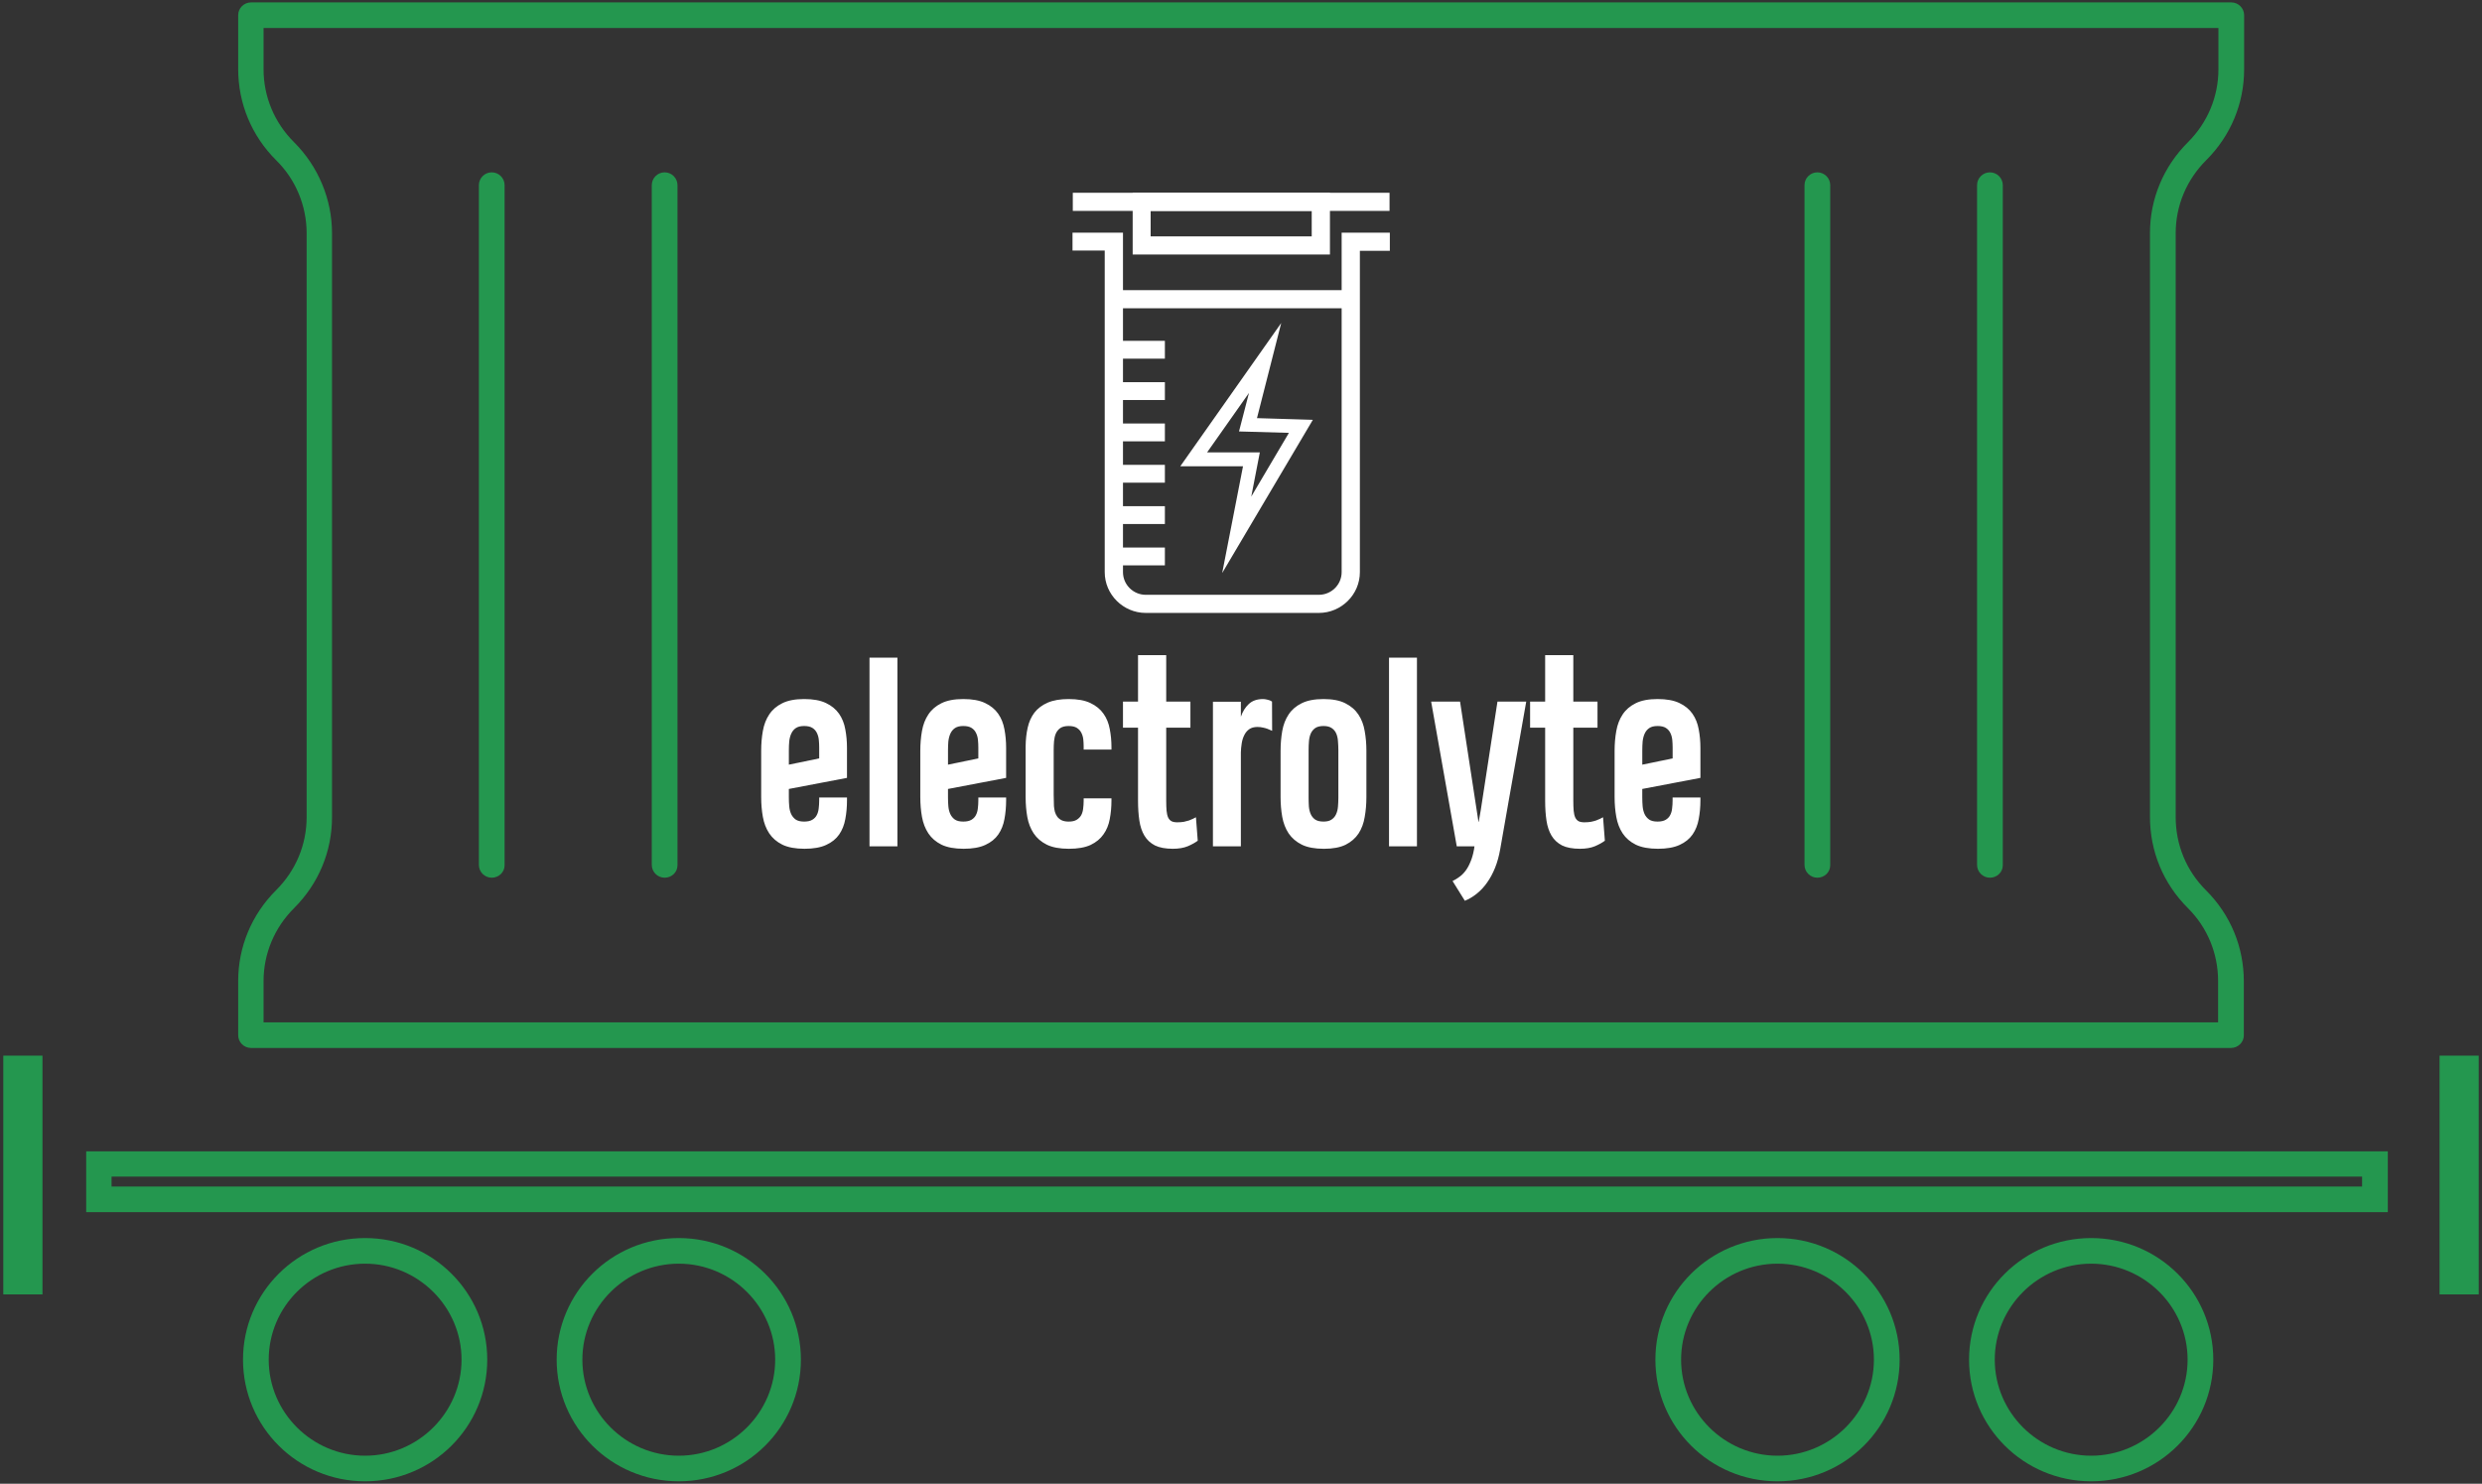 <svg xmlns="http://www.w3.org/2000/svg" xmlns:xlink="http://www.w3.org/1999/xlink" id="&#x56FE;&#x5C42;_1" x="0px" y="0px" width="189px" height="113px" viewBox="0 0 189 113" xml:space="preserve"><rect x="0" y="0" width="189" height="113" fill="#333333" stroke="none"/><g> <defs> <rect id="SVGID_1_" x="0.249" y="0.183" width="188.503" height="112.633"></rect> </defs> <clipPath id="SVGID_2_"> <use xlink:href="#SVGID_1_"></use> </clipPath> <g clip-path="url(#SVGID_2_)"> <path fill="#24974F" d="M50.611,66.846c-0.539,0-0.979-0.438-0.979-0.975V14.101c0-0.536,0.44-0.975,0.979-0.975 c0.538,0,0.979,0.439,0.979,0.975v51.796C51.59,66.432,51.149,66.846,50.611,66.846z"></path> <path fill="#24974F" d="M37.445,66.846c-0.539,0-0.979-0.438-0.979-0.975V14.101c0-0.536,0.44-0.975,0.979-0.975 c0.538,0,0.979,0.439,0.979,0.975v51.796C38.424,66.432,37.983,66.846,37.445,66.846z"></path> <path fill="#24974F" d="M151.529,66.846c-0.539,0-0.979-0.438-0.979-0.975V14.101c0-0.536,0.439-0.975,0.979-0.975 s0.98,0.439,0.98,0.975v51.796C152.51,66.432,152.068,66.846,151.529,66.846z"></path> <path fill="#24974F" d="M138.389,66.846c-0.537,0-0.979-0.438-0.979-0.975V14.101c0-0.536,0.441-0.975,0.979-0.975 c0.539,0,0.98,0.439,0.98,0.975v51.796C139.369,66.432,138.928,66.846,138.389,66.846z"></path> <path fill="#24974F" d="M169.885,79.813H19.116c-0.539,0-0.979-0.438-0.979-0.975v-4.119c0-2.607,1.028-5.068,2.888-6.922 c1.493-1.486,2.325-3.461,2.325-5.558V17.757c0-2.072-0.832-4.095-2.325-5.557c-1.86-1.853-2.888-4.314-2.888-6.947V1.158 c0-0.536,0.44-0.975,0.979-0.975h150.792c0.539,0,0.979,0.439,0.979,0.975v4.119c0,2.608-1.027,5.07-2.887,6.922 c-1.492,1.487-2.324,3.461-2.324,5.557v44.482c0,2.097,0.807,4.071,2.299,5.558c1.885,1.877,2.889,4.338,2.889,6.947v4.119 C170.863,79.375,170.422,79.813,169.885,79.813z M20.07,77.863h148.834v-3.145c0-2.096-0.807-4.07-2.299-5.557 c-1.885-1.877-2.889-4.339-2.889-6.947V17.757c0-2.608,1.029-5.07,2.889-6.922c1.492-1.487,2.324-3.461,2.324-5.557V2.133H20.07 v3.145c0,2.096,0.832,4.07,2.325,5.557c1.835,1.828,2.888,4.339,2.888,6.922v44.482c0,2.608-1.028,5.069-2.888,6.923 c-1.493,1.486-2.325,3.461-2.325,5.557V77.863z"></path> <path fill="#24974F" d="M27.804,96.242c4.038,0,7.341,3.289,7.341,7.311c0,4.023-3.304,7.314-7.341,7.314 c-4.038,0-7.342-3.291-7.342-7.314C20.462,99.531,23.741,96.242,27.804,96.242z M27.804,94.291c-5.139,0-9.299,4.145-9.299,9.262 c0,5.119,4.16,9.264,9.299,9.264c5.139,0,9.299-4.145,9.299-9.264C37.103,98.436,32.942,94.291,27.804,94.291z"></path> <path fill="#24974F" d="M159.24,96.242c4.037,0,7.342,3.289,7.342,7.311c0,4.023-3.305,7.314-7.342,7.314 s-7.342-3.291-7.342-7.314C151.898,99.531,155.203,96.242,159.24,96.242z M159.24,94.291c-5.139,0-9.299,4.145-9.299,9.262 c0,5.119,4.16,9.264,9.299,9.264s9.299-4.145,9.299-9.264C168.539,98.436,164.379,94.291,159.24,94.291z"></path> <path fill="#24974F" d="M135.355,96.242c4.037,0,7.34,3.289,7.34,7.311c0,4.023-3.303,7.314-7.34,7.314 c-4.039,0-7.342-3.291-7.342-7.314C128.014,99.531,131.293,96.242,135.355,96.242z M135.355,94.291 c-5.139,0-9.299,4.145-9.299,9.262c0,5.119,4.16,9.264,9.299,9.264s9.299-4.145,9.299-9.264 C144.654,98.436,140.469,94.291,135.355,94.291z"></path> <path fill="#24974F" d="M51.688,96.242c4.038,0,7.341,3.289,7.341,7.311c0,4.023-3.304,7.314-7.341,7.314 c-4.038,0-7.341-3.291-7.341-7.314C44.347,99.531,47.65,96.242,51.688,96.242z M51.688,94.291c-5.139,0-9.299,4.145-9.299,9.262 c0,5.119,4.16,9.264,9.299,9.264c5.139,0,9.299-4.145,9.299-9.264C60.987,98.436,56.827,94.291,51.688,94.291z"></path> <path fill="#24974F" d="M179.869,89.611v0.756H8.496v-0.756H179.869z M181.828,87.686H6.563v4.631h175.265V87.686z"></path> <path fill="#24974F" d="M3.235,80.398H0.25v18.184h2.985V80.398z"></path> <path fill="#24974F" d="M188.752,80.398h-2.984v18.184h2.984V80.398z"></path> <path fill="#FFFFFF" d="M64.497,60.738v0.211c0,0.501-0.042,0.978-0.128,1.43c-0.079,0.445-0.235,0.837-0.467,1.174 c-0.232,0.336-0.562,0.602-0.99,0.797c-0.422,0.195-0.972,0.293-1.65,0.293c-0.691,0-1.253-0.104-1.687-0.312 c-0.428-0.214-0.761-0.501-1-0.861s-0.4-0.779-0.485-1.256c-0.086-0.477-0.128-0.978-0.128-1.503v-3.529 c0-0.532,0.042-1.036,0.128-1.512c0.085-0.483,0.247-0.901,0.485-1.256c0.238-0.361,0.568-0.645,0.99-0.853 c0.428-0.214,0.984-0.321,1.668-0.321c0.685,0,1.238,0.101,1.659,0.302c0.428,0.202,0.761,0.474,0.999,0.816 s0.397,0.739,0.477,1.191c0.086,0.446,0.128,0.917,0.128,1.412v2.283l-4.427,0.844v0.641c0,0.227,0.009,0.449,0.028,0.67 c0.018,0.22,0.067,0.418,0.146,0.596c0.08,0.171,0.196,0.312,0.348,0.422c0.153,0.104,0.367,0.155,0.642,0.155 c0.263,0,0.471-0.046,0.624-0.138s0.266-0.211,0.339-0.357c0.08-0.152,0.128-0.324,0.147-0.514 c0.024-0.195,0.037-0.394,0.037-0.596v-0.229H64.497z M61.234,55.293c-0.269,0-0.479,0.052-0.632,0.156s-0.269,0.245-0.348,0.422 c-0.08,0.171-0.131,0.37-0.156,0.596c-0.019,0.22-0.028,0.449-0.028,0.688v1.082l2.31-0.477v-0.826 c0-0.189-0.009-0.382-0.028-0.578c-0.018-0.195-0.067-0.373-0.146-0.531c-0.073-0.159-0.186-0.287-0.339-0.385 C61.714,55.342,61.503,55.293,61.234,55.293z M66.211,64.459V50.087h2.126v14.372H66.211z M76.615,60.738v0.211 c0,0.501-0.043,0.978-0.128,1.43c-0.08,0.445-0.236,0.837-0.468,1.174c-0.232,0.336-0.563,0.602-0.99,0.797 c-0.421,0.195-0.971,0.293-1.65,0.293c-0.69,0-1.252-0.104-1.687-0.312c-0.428-0.214-0.761-0.501-0.999-0.861 s-0.4-0.779-0.486-1.256c-0.085-0.477-0.128-0.978-0.128-1.503v-3.529c0-0.532,0.043-1.036,0.128-1.512 c0.086-0.483,0.248-0.901,0.486-1.256c0.238-0.361,0.568-0.645,0.99-0.853c0.428-0.214,0.983-0.321,1.668-0.321 s1.237,0.101,1.659,0.302c0.428,0.202,0.762,0.474,1,0.816s0.396,0.739,0.477,1.191c0.085,0.446,0.128,0.917,0.128,1.412v2.283 l-4.427,0.844v0.641c0,0.227,0.009,0.449,0.027,0.67c0.019,0.22,0.067,0.418,0.147,0.596c0.079,0.171,0.195,0.312,0.348,0.422 c0.153,0.104,0.367,0.155,0.642,0.155c0.263,0,0.471-0.046,0.624-0.138c0.152-0.092,0.266-0.211,0.339-0.357 c0.08-0.152,0.128-0.324,0.147-0.514c0.024-0.195,0.037-0.394,0.037-0.596v-0.229H76.615z M73.352,55.293 c-0.269,0-0.479,0.052-0.632,0.156s-0.269,0.245-0.349,0.422c-0.079,0.171-0.131,0.37-0.156,0.596 c-0.018,0.22-0.027,0.449-0.027,0.688v1.082l2.31-0.477v-0.826c0-0.189-0.009-0.382-0.028-0.578 c-0.018-0.195-0.067-0.373-0.146-0.531c-0.073-0.159-0.187-0.287-0.339-0.385C73.832,55.342,73.621,55.293,73.352,55.293z M82.518,60.803h2.117v0.174c0,0.488-0.043,0.956-0.129,1.402c-0.079,0.439-0.238,0.828-0.477,1.164 c-0.232,0.336-0.559,0.605-0.98,0.807c-0.422,0.195-0.975,0.293-1.659,0.293c-0.69,0-1.249-0.104-1.677-0.312 c-0.428-0.214-0.762-0.501-1-0.861s-0.4-0.776-0.485-1.247c-0.085-0.477-0.128-0.98-0.128-1.512v-3.869 c0.006-0.513,0.058-0.987,0.155-1.42c0.098-0.44,0.269-0.822,0.513-1.146c0.252-0.324,0.588-0.577,1.009-0.761 c0.422-0.183,0.954-0.275,1.595-0.275c0.685,0,1.238,0.101,1.659,0.302c0.428,0.202,0.761,0.474,0.999,0.816 c0.238,0.336,0.397,0.727,0.477,1.173c0.086,0.44,0.129,0.898,0.129,1.375v0.183h-2.117v-0.22c0-0.177-0.01-0.357-0.027-0.541 c-0.02-0.189-0.068-0.36-0.147-0.513c-0.073-0.153-0.187-0.278-0.339-0.376c-0.152-0.098-0.363-0.146-0.633-0.146 c-0.269,0-0.479,0.052-0.633,0.156c-0.146,0.104-0.26,0.241-0.338,0.413c-0.074,0.171-0.119,0.367-0.139,0.586 c-0.018,0.22-0.027,0.449-0.027,0.688v2.503c0,0.299,0,0.596,0,0.889c0,0.287,0.006,0.574,0.019,0.861 c0.013,0.146,0.037,0.293,0.073,0.44c0.043,0.14,0.104,0.266,0.184,0.376c0.086,0.109,0.195,0.198,0.33,0.266 c0.141,0.066,0.318,0.101,0.531,0.101c0.264,0,0.468-0.046,0.614-0.138c0.153-0.092,0.269-0.211,0.349-0.357 c0.079-0.152,0.128-0.324,0.146-0.514c0.024-0.189,0.037-0.379,0.037-0.568V60.803z M88.805,49.895v3.538h1.843v1.989h-1.843 v5.572c0,0.294,0.01,0.545,0.027,0.752c0.02,0.208,0.059,0.379,0.119,0.514c0.062,0.128,0.147,0.223,0.258,0.284 c0.109,0.055,0.256,0.083,0.439,0.083s0.348-0.013,0.495-0.037c0.146-0.031,0.278-0.064,0.394-0.102 c0.116-0.043,0.217-0.085,0.303-0.128c0.086-0.042,0.162-0.083,0.229-0.119l0.138,1.788c-0.195,0.146-0.449,0.287-0.762,0.421 c-0.311,0.128-0.689,0.192-1.137,0.192c-0.562,0-1.017-0.086-1.365-0.256c-0.342-0.178-0.607-0.426-0.797-0.743 s-0.318-0.7-0.385-1.146c-0.068-0.452-0.102-0.953-0.102-1.504v-5.572h-1.146v-1.989h1.146v-3.538H88.805z M96.871,55.66 c-0.023-0.006-0.066-0.024-0.127-0.055c-0.063-0.03-0.141-0.064-0.24-0.101c-0.098-0.037-0.209-0.067-0.338-0.092 c-0.123-0.031-0.26-0.046-0.412-0.046h-0.01c-0.25,0-0.459,0.058-0.623,0.174c-0.16,0.116-0.285,0.269-0.376,0.458 c-0.092,0.184-0.155,0.391-0.191,0.624c-0.037,0.232-0.059,0.461-0.064,0.688v7.148h-2.127V53.442h2.127v1.146 c0.135-0.397,0.336-0.721,0.605-0.972c0.268-0.251,0.629-0.376,1.082-0.376v0.009c0-0.006,0.002-0.009,0.008-0.009 c0.086,0,0.193,0.015,0.32,0.046c0.135,0.024,0.254,0.073,0.357,0.146L96.871,55.66z M97.514,57.182 c0-0.532,0.043-1.036,0.127-1.512c0.086-0.483,0.248-0.901,0.486-1.256c0.238-0.361,0.568-0.645,0.99-0.853 c0.428-0.214,0.984-0.321,1.668-0.321c0.686,0,1.238,0.107,1.658,0.321c0.43,0.214,0.762,0.501,1,0.862 c0.238,0.36,0.398,0.779,0.477,1.255c0.086,0.471,0.129,0.969,0.129,1.494v3.539c0,0.531-0.043,1.035-0.129,1.512 c-0.078,0.477-0.234,0.896-0.467,1.256c-0.232,0.354-0.561,0.639-0.98,0.853c-0.422,0.208-0.975,0.312-1.66,0.312 c-0.689,0-1.25-0.104-1.678-0.312c-0.428-0.214-0.764-0.501-1.008-0.861c-0.238-0.36-0.4-0.779-0.486-1.256 c-0.084-0.477-0.127-0.978-0.127-1.503V57.182z M100.785,55.293c-0.27,0-0.479,0.052-0.633,0.156 c-0.146,0.104-0.26,0.241-0.338,0.413c-0.074,0.171-0.121,0.367-0.139,0.586c-0.018,0.22-0.027,0.449-0.027,0.688v3.611 c0,0.226,0.006,0.449,0.02,0.669c0.018,0.215,0.063,0.406,0.137,0.578c0.074,0.171,0.186,0.312,0.34,0.422 c0.152,0.104,0.365,0.155,0.641,0.155c0.264,0,0.469-0.052,0.613-0.155c0.154-0.104,0.268-0.238,0.34-0.404 c0.08-0.171,0.129-0.366,0.146-0.586c0.018-0.221,0.029-0.449,0.029-0.688v-3.603c0-0.226-0.012-0.449-0.029-0.669 c-0.012-0.22-0.055-0.416-0.127-0.587c-0.074-0.177-0.188-0.317-0.34-0.421C101.266,55.349,101.055,55.293,100.785,55.293z M105.771,64.459V50.087h2.127v14.372H105.771z M111.18,53.433l1.402,9.157h0.018l0.156-0.881l1.273-8.276h2.191 c-0.219,1.271-0.443,2.533-0.668,3.786c-0.227,1.252-0.449,2.514-0.67,3.785l-0.643,3.666c-0.092,0.525-0.223,1-0.393,1.422 c-0.172,0.428-0.377,0.807-0.615,1.137c-0.232,0.33-0.492,0.607-0.777,0.834c-0.289,0.232-0.592,0.412-0.908,0.541l-0.936-1.504 c0.178-0.086,0.35-0.189,0.514-0.313c0.172-0.121,0.326-0.273,0.467-0.457s0.266-0.41,0.377-0.68 c0.115-0.262,0.207-0.58,0.275-0.953l0.035-0.238h-1.348l-1.951-11.026H111.18z M119.805,49.895v3.538h1.842v1.989h-1.842v5.572 c0,0.294,0.01,0.545,0.027,0.752c0.02,0.208,0.059,0.379,0.119,0.514c0.063,0.128,0.146,0.223,0.258,0.284 c0.109,0.055,0.256,0.083,0.439,0.083s0.348-0.013,0.494-0.037c0.148-0.031,0.279-0.064,0.395-0.102 c0.115-0.043,0.217-0.085,0.303-0.128c0.086-0.042,0.162-0.083,0.229-0.119l0.139,1.788c-0.195,0.146-0.449,0.287-0.762,0.421 c-0.311,0.128-0.689,0.192-1.137,0.192c-0.561,0-1.018-0.086-1.365-0.256c-0.342-0.178-0.607-0.426-0.797-0.743 s-0.318-0.7-0.385-1.146c-0.068-0.452-0.102-0.953-0.102-1.504v-5.572h-1.146v-1.989h1.146v-3.538H119.805z M129.484,60.738v0.211 c0,0.501-0.043,0.978-0.129,1.43c-0.08,0.445-0.234,0.837-0.467,1.174c-0.232,0.336-0.563,0.602-0.99,0.797 c-0.422,0.195-0.971,0.293-1.648,0.293c-0.691,0-1.254-0.104-1.688-0.312c-0.428-0.214-0.762-0.501-1-0.861 s-0.398-0.779-0.484-1.256s-0.129-0.978-0.129-1.503v-3.529c0-0.532,0.043-1.036,0.129-1.512c0.086-0.483,0.246-0.901,0.484-1.256 c0.238-0.361,0.568-0.645,0.99-0.853c0.428-0.214,0.984-0.321,1.668-0.321s1.238,0.101,1.66,0.302 c0.428,0.202,0.76,0.474,0.998,0.816s0.396,0.739,0.477,1.191c0.086,0.446,0.129,0.917,0.129,1.412v2.283l-4.428,0.844v0.641 c0,0.227,0.01,0.449,0.027,0.67c0.02,0.22,0.068,0.418,0.146,0.596c0.08,0.171,0.197,0.312,0.35,0.422 c0.152,0.104,0.365,0.155,0.641,0.155c0.264,0,0.471-0.046,0.623-0.138c0.154-0.092,0.266-0.211,0.34-0.357 c0.08-0.152,0.129-0.324,0.146-0.514c0.025-0.195,0.037-0.394,0.037-0.596v-0.229H129.484z M126.221,55.293 c-0.268,0-0.48,0.052-0.631,0.156c-0.154,0.104-0.27,0.245-0.35,0.422c-0.078,0.171-0.131,0.37-0.156,0.596 c-0.018,0.22-0.027,0.449-0.027,0.688v1.082l2.311-0.477v-0.826c0-0.189-0.01-0.382-0.027-0.578 c-0.02-0.195-0.068-0.373-0.146-0.531c-0.074-0.159-0.188-0.287-0.34-0.385C126.701,55.342,126.49,55.293,126.221,55.293z"></path> <g> <defs> <rect id="SVGID_3_" x="81.67" y="14.681" width="24.164" height="32"></rect> </defs> <clipPath id="SVGID_4_"> <use xlink:href="#SVGID_3_"></use> </clipPath> <g clip-path="url(#SVGID_4_)"> <path fill="#FFFFFF" d="M100.426,46.681H87.249c-1.715,0-3.126-1.401-3.126-3.105V19.08h-2.453v-1.358h3.843v25.854 c0,0.949,0.781,1.725,1.736,1.725h13.177c0.957,0,1.738-0.776,1.738-1.725V17.721h3.689v1.38h-2.301v24.475 C103.553,45.279,102.143,46.681,100.426,46.681z"></path> <path fill="#FFFFFF" d="M93.068,43.641l1.585-8.129h-4.776L97.563,24.6l-1.846,7.245l4.254,0.129L93.068,43.641z M91.917,34.455 h4.017l-0.652,3.364l2.867-4.852l-3.8-0.108l0.759-2.933L91.917,34.455z"></path> <path fill="#FFFFFF" d="M102.857,22.098H84.513v1.38h18.344V22.098z"></path> <path fill="#FFFFFF" d="M88.704,25.958h-4.276v1.358h4.276V25.958z"></path> <path fill="#FFFFFF" d="M88.704,29.107h-4.276v1.358h4.276V29.107z"></path> <path fill="#FFFFFF" d="M88.704,32.254h-4.276v1.358h4.276V32.254z"></path> <path fill="#FFFFFF" d="M88.704,35.403h-4.276v1.358h4.276V35.403z"></path> <path fill="#FFFFFF" d="M88.704,38.551h-4.276v1.358h4.276V38.551z"></path> <path fill="#FFFFFF" d="M88.704,41.7h-4.276v1.358h4.276V41.7z"></path> <path fill="#FFFFFF" d="M105.811,14.681H81.692v1.38h24.119V14.681z"></path> <path fill="#FFFFFF" d="M101.273,19.382H86.251v-4.701h15.022V19.382z M87.62,18.002h12.265v-1.941H87.62V18.002z"></path> </g> </g> </g></g></svg>